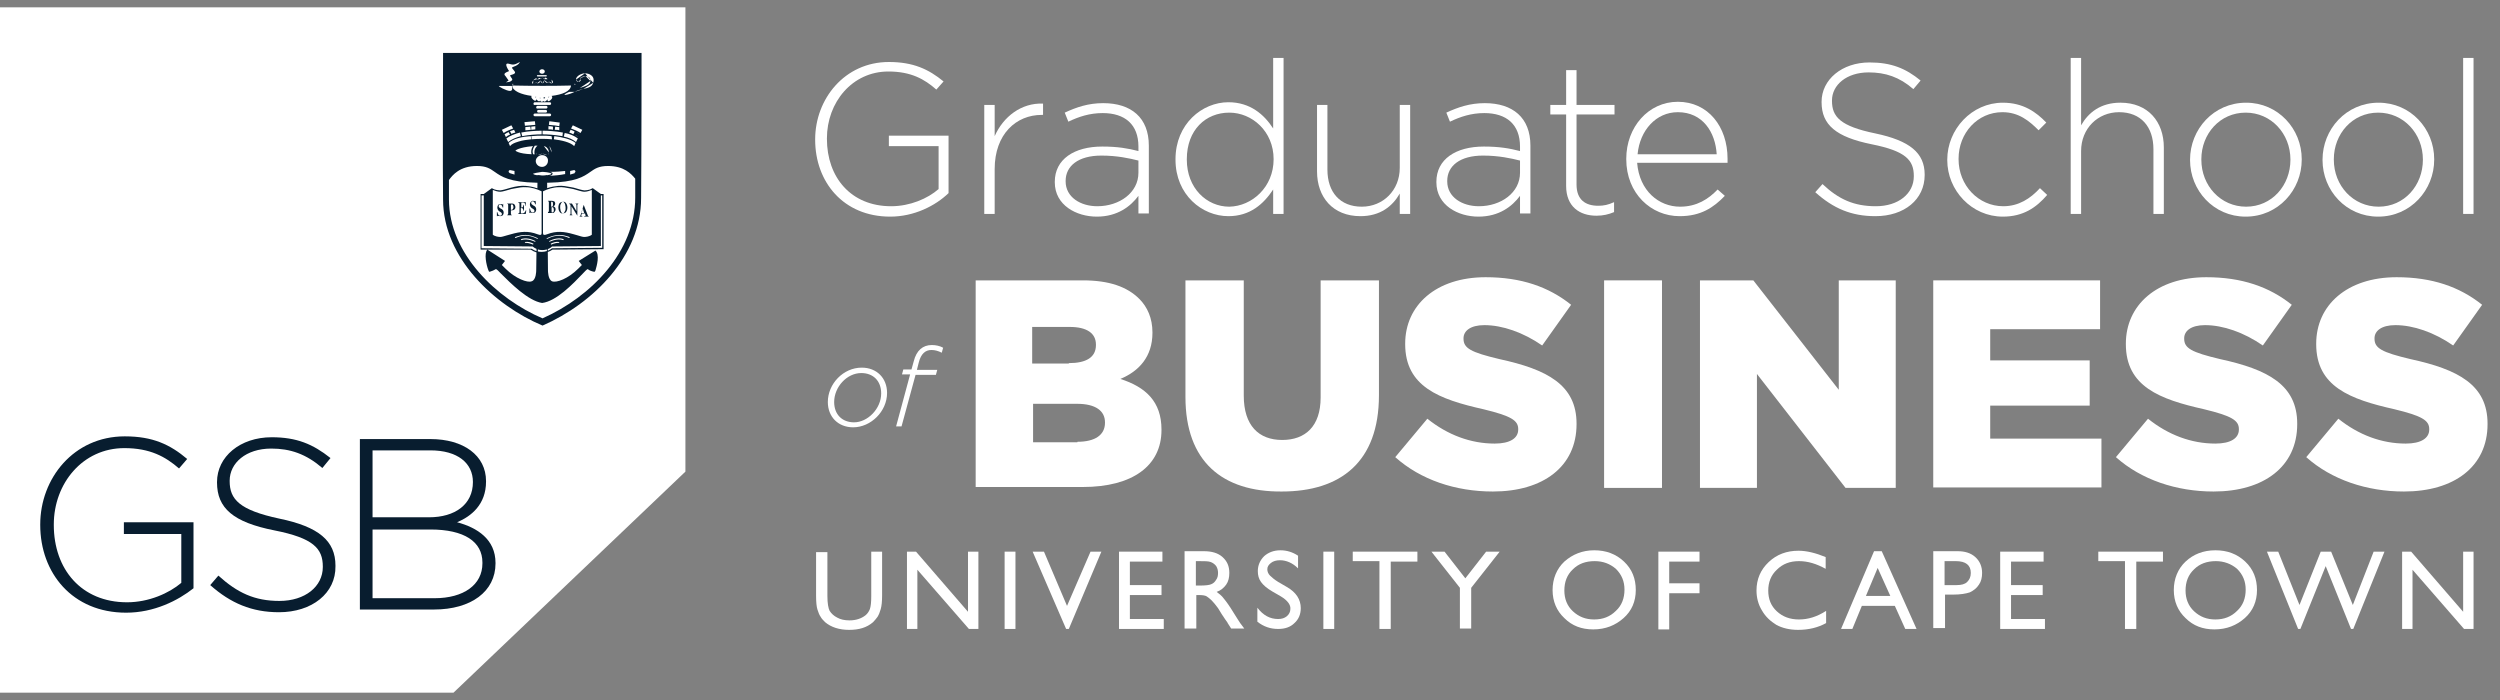 <?xml version="1.0" encoding="UTF-8"?> <svg xmlns="http://www.w3.org/2000/svg" width="150" height="42" viewBox="0 0 150 42" fill="none"><rect x="0" y="0" width="150" height="42" fill="#808080" stroke="none"/><path d="M0 0.438V41.562H27.208L41.125 28.297V0.438H0Z" fill="white"></path><path d="M32.904 5.863L32.959 5.809H32.904V5.863Z" fill="#081D2F"></path><path d="M32.443 5.836C32.416 5.863 32.416 5.89 32.416 5.945L32.443 5.836Z" fill="#081D2F"></path><path d="M32.416 5.945C32.389 5.89 32.362 5.863 32.335 5.836L32.416 5.945Z" fill="#081D2F"></path><path d="M32.606 5.836C32.633 5.863 32.633 5.917 32.633 5.945C32.647 5.931 32.66 5.911 32.674 5.89C32.688 5.87 32.701 5.85 32.715 5.836H32.606Z" fill="#081D2F"></path><path d="M32.145 5.863L32.172 5.809H32.118L32.145 5.863Z" fill="#081D2F"></path><path d="M32.146 12.062L32.173 12.048H32.146V12.062Z" fill="#081D2F"></path><path d="M32.146 12.265V12.062L32.119 12.075C32.11 12.075 32.101 12.072 32.089 12.068C32.065 12.06 32.029 12.048 31.956 12.048C31.902 12.048 31.793 12.13 31.793 12.265C31.793 12.319 31.821 12.428 31.902 12.482C32.038 12.563 32.065 12.591 32.065 12.645C32.065 12.672 32.065 12.753 31.956 12.753C31.875 12.753 31.821 12.645 31.821 12.591L31.793 12.509H31.766V12.78H31.793L31.821 12.753C31.832 12.753 31.848 12.758 31.866 12.764C31.893 12.771 31.924 12.78 31.956 12.78C32.146 12.78 32.173 12.645 32.173 12.563C32.173 12.455 32.119 12.374 31.983 12.319C31.902 12.265 31.875 12.238 31.875 12.184C31.875 12.157 31.875 12.075 31.956 12.075C32.044 12.075 32.078 12.164 32.103 12.227C32.109 12.241 32.114 12.255 32.119 12.265H32.146Z" fill="#081D2F"></path><path d="M31.277 12.482C31.358 12.482 31.386 12.509 31.413 12.645H31.44V12.292H31.413C31.386 12.428 31.358 12.455 31.277 12.455V12.211C31.277 12.178 31.277 12.165 31.283 12.16C31.287 12.157 31.294 12.157 31.304 12.157H31.386C31.521 12.157 31.521 12.292 31.521 12.347H31.548V12.13H31.087V12.157C31.142 12.157 31.169 12.184 31.169 12.238V12.726C31.169 12.78 31.142 12.808 31.087 12.808V12.835H31.548L31.576 12.618H31.548C31.494 12.78 31.413 12.808 31.304 12.808C31.25 12.808 31.25 12.78 31.25 12.726V12.482H31.277Z" fill="#081D2F"></path><path d="M30.22 12.238L30.192 12.252V12.238H30.22Z" fill="#081D2F"></path><path d="M30.192 12.252L30.165 12.265C30.143 12.265 30.13 12.261 30.114 12.255C30.092 12.247 30.066 12.238 30.003 12.238C29.921 12.238 29.84 12.319 29.84 12.455C29.84 12.509 29.867 12.618 29.948 12.672C30.084 12.753 30.111 12.78 30.111 12.835C30.111 12.862 30.111 12.943 30.003 12.943C29.921 12.943 29.867 12.835 29.867 12.808L29.84 12.726H29.813V12.97H29.84L29.867 12.943C29.878 12.943 29.894 12.948 29.913 12.953C29.939 12.961 29.971 12.97 30.003 12.97C30.192 12.97 30.22 12.835 30.22 12.753C30.22 12.645 30.165 12.563 30.03 12.509C29.948 12.455 29.921 12.428 29.921 12.374C29.921 12.347 29.921 12.265 30.003 12.265C30.09 12.265 30.125 12.354 30.149 12.416C30.155 12.431 30.16 12.445 30.165 12.455H30.192V12.252Z" fill="#081D2F"></path><path fill-rule="evenodd" clip-rule="evenodd" d="M30.735 12.618H30.654V12.808C30.654 12.862 30.654 12.889 30.708 12.889V12.916H30.437V12.889C30.464 12.889 30.491 12.862 30.491 12.808V12.319C30.491 12.265 30.491 12.238 30.437 12.238V12.211H30.708C30.789 12.211 30.871 12.238 30.898 12.319C30.925 12.374 30.952 12.482 30.871 12.563C30.844 12.591 30.789 12.618 30.735 12.618ZM30.708 12.265C30.681 12.265 30.654 12.265 30.654 12.319V12.591C30.708 12.591 30.762 12.591 30.789 12.509C30.816 12.455 30.816 12.401 30.789 12.347C30.789 12.292 30.762 12.265 30.708 12.265Z" fill="#081D2F"></path><path d="M34.641 12.943V12.319C34.641 12.265 34.668 12.238 34.695 12.238V12.211H34.533V12.238C34.587 12.238 34.587 12.265 34.587 12.319V12.672L34.316 12.211H34.153V12.238L34.207 12.265L34.234 12.319V12.808C34.234 12.862 34.207 12.889 34.18 12.889V12.916H34.343V12.889C34.288 12.889 34.288 12.862 34.288 12.808V12.374L34.641 12.943Z" fill="#081D2F"></path><path fill-rule="evenodd" clip-rule="evenodd" d="M33.15 12.78C33.204 12.78 33.231 12.78 33.285 12.699C33.339 12.645 33.367 12.509 33.285 12.428L33.204 12.374C33.258 12.347 33.312 12.319 33.312 12.211C33.312 12.13 33.258 12.075 33.231 12.075C33.177 12.048 33.122 12.048 33.068 12.048H32.878V12.075C32.932 12.075 32.932 12.102 32.932 12.157V12.645C32.932 12.699 32.905 12.726 32.878 12.726V12.78H33.15ZM33.095 12.428H33.122C33.177 12.428 33.231 12.455 33.231 12.618C33.231 12.726 33.177 12.753 33.122 12.753C33.095 12.753 33.095 12.726 33.095 12.672V12.428ZM33.068 12.157C33.068 12.123 33.068 12.11 33.074 12.105C33.078 12.102 33.085 12.102 33.095 12.102C33.15 12.102 33.177 12.13 33.177 12.211V12.292C33.177 12.401 33.122 12.401 33.095 12.401H33.068V12.157Z" fill="#081D2F"></path><path d="M33.719 12.78L33.773 12.808C33.719 12.808 33.664 12.808 33.61 12.753C33.556 12.699 33.502 12.591 33.502 12.455C33.502 12.347 33.529 12.211 33.61 12.157C33.664 12.129 33.719 12.102 33.773 12.102L33.719 12.129C33.691 12.157 33.664 12.184 33.637 12.265C33.61 12.292 33.61 12.374 33.61 12.455C33.61 12.5 33.618 12.536 33.626 12.569C33.632 12.596 33.637 12.62 33.637 12.645C33.664 12.726 33.691 12.753 33.719 12.78Z" fill="#081D2F"></path><path d="M33.827 12.129L33.773 12.102C33.827 12.102 33.881 12.102 33.936 12.157C33.99 12.211 34.044 12.319 34.044 12.455C34.044 12.591 33.99 12.699 33.936 12.753C33.881 12.78 33.827 12.808 33.773 12.808L33.827 12.78C33.854 12.753 33.881 12.726 33.908 12.645C33.936 12.618 33.936 12.536 33.936 12.455C33.936 12.41 33.927 12.374 33.92 12.341C33.914 12.314 33.908 12.289 33.908 12.265C33.881 12.184 33.854 12.157 33.827 12.129Z" fill="#081D2F"></path><path fill-rule="evenodd" clip-rule="evenodd" d="M35.022 12.292L34.832 12.916C34.805 12.97 34.805 12.97 34.777 12.97V12.998H34.94V12.97C34.886 12.97 34.859 12.943 34.886 12.889L34.913 12.808H35.103L35.13 12.916C35.157 12.97 35.103 12.97 35.049 12.97V12.998H35.32V12.97C35.32 12.97 35.266 12.97 35.266 12.916L35.022 12.292ZM34.886 12.78L34.967 12.509L35.049 12.78H34.886Z" fill="#081D2F"></path><path fill-rule="evenodd" clip-rule="evenodd" d="M26.584 3.178H38.493C38.493 3.178 38.493 8.928 38.466 11.885C38.466 15.358 35.591 18.206 32.553 19.535C29.704 18.342 26.584 15.493 26.584 11.967C26.557 10.746 26.584 3.178 26.584 3.178ZM26.937 11.967V10.8C27.154 10.502 27.588 9.959 28.619 9.959C29.18 9.959 29.412 10.122 29.689 10.317C30.08 10.592 30.562 10.931 32.2 10.963H32.248L32.243 11.3C32.009 11.218 31.759 11.172 31.549 11.153C31.278 11.126 30.952 11.18 30.654 11.261L30.274 11.37C30.165 11.397 30.057 11.424 30.003 11.424C29.894 11.424 29.758 11.397 29.677 11.37C29.659 11.361 29.638 11.352 29.617 11.343C29.575 11.325 29.532 11.307 29.514 11.289L29.026 11.641H28.836V14.978L29.243 14.978C29.026 15.195 29.189 15.927 29.297 16.198C29.305 16.213 29.31 16.228 29.315 16.241C29.328 16.278 29.339 16.307 29.379 16.307C29.487 16.28 29.677 16.198 29.759 16.144C29.84 16.185 29.907 16.257 29.97 16.325C29.99 16.347 30.01 16.369 30.03 16.388C30.654 17.012 31.685 18.043 32.526 18.179C33.385 18.071 34.376 17.035 34.975 16.408L34.994 16.388C35.014 16.369 35.034 16.347 35.054 16.325C35.117 16.257 35.184 16.185 35.265 16.144C35.347 16.226 35.51 16.28 35.645 16.307C35.69 16.307 35.698 16.289 35.714 16.253C35.718 16.245 35.722 16.236 35.727 16.226C35.808 15.954 35.998 15.276 35.727 15.032L34.723 15.656L34.913 15.9L34.696 16.117C34.099 16.714 33.394 16.985 33.122 16.877C32.878 16.768 32.878 16.253 32.878 16.226L32.868 15.119C32.967 15.086 33.061 15.041 33.149 14.978L36.215 14.951V11.641H36.052L35.564 11.289L35.401 11.37C35.319 11.397 35.184 11.424 35.075 11.424C35.021 11.424 34.913 11.397 34.804 11.37L34.424 11.261C34.372 11.252 34.319 11.242 34.266 11.231C34.013 11.182 33.748 11.13 33.502 11.153C33.303 11.171 33.055 11.213 32.831 11.288L32.828 10.963H32.905C34.542 10.931 35.024 10.592 35.416 10.317C35.693 10.122 35.924 9.959 36.486 9.959C37.435 9.959 37.869 10.421 38.113 10.719V11.858C38.113 15.086 35.482 17.799 32.552 19.101C29.812 17.935 26.937 15.222 26.937 11.967ZM29.243 14.978L31.847 14.978C31.949 15.051 32.067 15.108 32.188 15.145L32.173 16.226C32.173 16.253 32.173 16.795 31.902 16.877C31.657 16.985 30.925 16.714 30.328 16.117L30.111 15.9L30.301 15.656L29.243 14.978ZM32.467 10.522C32.495 10.526 32.515 10.529 32.525 10.529L32.543 10.529C32.605 10.529 32.726 10.526 32.824 10.502L32.824 10.515C32.941 10.501 33.054 10.474 33.094 10.421C33.013 10.339 32.606 10.312 32.525 10.312C32.483 10.32 32.43 10.328 32.372 10.337C32.237 10.358 32.077 10.383 31.982 10.421C32.01 10.476 32.132 10.504 32.254 10.517L32.254 10.502C32.327 10.502 32.411 10.514 32.467 10.522ZM32.877 4.805L32.85 4.751L32.877 4.805ZM32.85 4.751C32.796 4.67 32.688 4.588 32.66 4.751H32.85ZM32.66 4.751C32.633 4.697 32.606 4.67 32.552 4.67L32.66 4.751ZM32.552 4.67C32.498 4.67 32.471 4.697 32.443 4.724L32.552 4.67ZM32.443 4.724C32.389 4.615 32.281 4.724 32.226 4.778L32.443 4.724ZM32.226 4.778L32.222 4.788L32.226 4.778ZM32.222 4.788C32.226 4.768 32.226 4.751 32.226 4.751L32.222 4.788ZM32.226 4.751C32.172 4.642 32.064 4.751 32.009 4.805L32.226 4.751ZM32.009 4.805L31.999 4.821L32.009 4.805ZM31.999 4.821C31.946 4.9 31.88 4.997 31.982 5.022L31.999 4.821ZM31.982 5.022H30.789H31.982ZM30.789 5.022C30.734 5.022 30.734 5.104 30.789 5.104V5.022ZM30.789 5.104H34.478H30.789ZM34.478 5.104C34.532 5.104 34.532 5.022 34.478 5.022V5.104ZM34.478 5.022H32.061H34.478ZM32.061 5.022C32.103 5.006 32.138 4.966 32.172 4.914L32.061 5.022ZM32.172 4.914C32.172 4.941 32.172 4.968 32.226 4.995L32.172 4.914ZM32.226 4.995C32.335 5.022 32.416 4.914 32.443 4.832L32.226 4.995ZM32.443 4.832C32.443 4.914 32.498 4.995 32.552 4.995L32.443 4.832ZM32.552 4.995C32.606 4.995 32.66 4.914 32.66 4.805L32.552 4.995ZM32.66 4.805C32.688 4.887 32.769 4.995 32.877 4.968L32.66 4.805ZM32.877 4.968C32.932 4.941 32.932 4.914 32.932 4.887L32.877 4.968ZM32.932 4.887C32.986 4.968 33.04 5.022 33.121 4.995L32.932 4.887ZM33.121 4.995C33.23 4.941 33.149 4.832 33.094 4.778L33.121 4.995ZM32.877 4.724C32.862 4.724 32.864 4.733 32.869 4.751L32.877 4.724ZM32.254 4.507H32.769C32.823 4.507 32.823 4.588 32.769 4.588H32.254C32.199 4.588 32.199 4.507 32.254 4.507ZM32.525 4.154C32.606 4.154 32.688 4.208 32.688 4.29C32.688 4.371 32.606 4.425 32.525 4.425C32.443 4.425 32.362 4.371 32.362 4.29C32.362 4.208 32.443 4.154 32.525 4.154ZM32.308 6.596H32.742C32.85 6.596 32.85 6.758 32.742 6.758H32.308C32.199 6.758 32.199 6.596 32.308 6.596ZM32.091 6.134H32.986C33.094 6.134 33.094 6.297 32.986 6.297H32.091C31.982 6.324 31.982 6.134 32.091 6.134ZM32.254 6.351H32.769C32.877 6.351 32.877 6.514 32.769 6.514H32.254C32.145 6.541 32.145 6.351 32.254 6.351ZM32.091 6.813H32.986C33.094 6.813 33.094 6.975 32.986 6.975H32.091C31.982 6.975 31.982 6.813 32.091 6.813ZM30.355 4.941L30.517 4.832L30.327 4.561C30.162 4.417 30.374 4.335 30.485 4.292C30.52 4.279 30.544 4.269 30.544 4.263C30.544 4.263 30.165 3.72 30.544 3.829C30.806 3.916 30.91 3.863 31.068 3.782C31.106 3.763 31.148 3.741 31.195 3.72C31.119 3.888 30.949 3.953 30.833 3.997C30.743 4.031 30.687 4.052 30.734 4.1C30.759 4.133 30.784 4.163 30.807 4.191C30.933 4.343 30.993 4.415 30.626 4.507C30.581 4.522 30.627 4.587 30.673 4.651C30.71 4.702 30.747 4.754 30.734 4.778C30.734 4.832 30.599 4.914 30.544 4.914L30.355 4.941ZM30.707 5.158C30.707 5.158 30.816 5.456 30.599 5.456C30.382 5.456 29.839 5.158 29.948 5.158H30.707ZM33.067 5.972C33.013 6.026 32.904 6.134 32.85 6.026V5.945L32.823 5.999C32.769 6.053 32.66 6.162 32.606 6.053C32.579 6.08 32.552 6.107 32.498 6.107C32.471 6.107 32.416 6.08 32.416 6.026C32.362 6.134 32.253 6.053 32.199 5.972L32.172 5.917C32.172 5.926 32.175 5.939 32.178 5.951C32.184 5.975 32.19 5.999 32.172 5.999C32.118 6.107 32.009 5.999 31.955 5.945C31.901 5.89 31.846 5.809 31.901 5.755C31.277 5.673 30.734 5.456 30.734 5.131C31.846 5.158 33.339 5.158 34.261 5.131C34.234 5.483 33.745 5.673 33.094 5.755C33.176 5.836 33.121 5.917 33.067 5.972ZM34.152 5.511C33.501 5.809 34.125 5.7 34.478 5.511H34.152ZM34.478 5.511C34.644 5.417 34.83 5.375 35.002 5.337L34.478 5.511ZM35.002 5.337C35.28 5.274 35.523 5.219 35.59 4.968L35.002 5.337ZM35.59 4.968C35.726 4.534 35.319 4.398 35.102 4.398L35.59 4.968ZM35.102 4.398C34.885 4.398 34.559 4.561 34.559 4.778L35.102 4.398ZM34.559 4.778C34.559 4.778 34.586 4.914 34.695 4.914L34.559 4.778ZM34.695 4.914C34.803 4.914 34.858 4.832 34.858 4.751L34.695 4.914ZM34.858 4.751C34.858 4.697 34.831 4.697 34.803 4.697L34.858 4.751ZM34.803 4.697C34.776 4.697 34.966 4.561 35.129 4.561L34.803 4.697ZM35.129 4.561C35.21 4.561 35.454 4.615 35.427 4.859L35.129 4.561ZM35.427 4.859C35.41 5.089 35.15 5.169 34.79 5.28L35.427 4.859ZM32.906 7.572V7.762C32.987 7.762 33.095 7.762 33.177 7.789V7.599C33.068 7.572 32.987 7.572 32.906 7.572ZM32.96 7.274L32.933 7.491C32.999 7.5 33.07 7.506 33.142 7.513C33.275 7.525 33.416 7.537 33.556 7.572L33.584 7.355L32.96 7.274ZM33.556 7.816V7.626C33.493 7.626 33.439 7.617 33.394 7.609C33.362 7.604 33.335 7.599 33.312 7.599L33.285 7.789C33.367 7.789 33.475 7.789 33.556 7.816ZM34.235 7.789L34.153 7.952C34.235 7.979 34.316 8.006 34.397 8.06L34.479 7.898C34.397 7.843 34.316 7.816 34.235 7.789ZM34.37 7.518L34.262 7.708C34.479 7.789 34.669 7.871 34.831 7.979L34.94 7.789L34.37 7.518ZM34.723 8.223C34.642 8.169 34.56 8.115 34.479 8.088L34.723 8.223ZM34.479 8.088L34.56 7.925L34.479 8.088ZM34.56 7.925C34.642 7.952 34.723 8.006 34.804 8.06L34.56 7.925ZM34.56 8.522L34.669 8.305C34.452 8.142 34.18 8.033 33.882 7.979L33.828 8.196C34.099 8.25 34.37 8.359 34.56 8.522ZM34.452 8.766L34.533 8.576C34.235 8.332 33.692 8.223 33.258 8.169L33.231 8.359C33.665 8.413 34.208 8.522 34.452 8.766ZM30.518 8.576L30.6 8.766C30.72 8.622 30.904 8.563 31.057 8.513C31.077 8.507 31.096 8.501 31.115 8.494C31.347 8.417 31.604 8.389 31.838 8.363L31.875 8.359L31.848 8.169C31.359 8.196 30.817 8.305 30.518 8.576ZM30.383 8.305L30.491 8.522C30.681 8.359 30.952 8.25 31.251 8.169L31.197 7.952C30.898 8.033 30.6 8.142 30.383 8.305ZM30.274 8.06L30.355 8.223C30.41 8.169 30.491 8.115 30.6 8.088L30.518 7.925C30.437 7.952 30.355 8.006 30.274 8.06ZM30.111 7.789L30.22 7.979C30.383 7.871 30.573 7.789 30.79 7.708L30.681 7.518L30.111 7.789ZM31.522 7.626V7.816C31.522 7.816 31.658 7.816 31.848 7.789L31.82 7.599C31.766 7.599 31.719 7.606 31.671 7.613C31.624 7.62 31.576 7.626 31.522 7.626ZM30.6 7.871L30.681 8.033C30.735 8.006 30.898 7.952 30.925 7.952L30.844 7.789L30.6 7.871ZM31.468 7.328L31.495 7.545C31.6 7.532 31.705 7.525 31.807 7.519C31.916 7.512 32.021 7.505 32.119 7.491L32.092 7.274L31.468 7.328ZM32.119 7.762V7.572L31.875 7.599V7.789L32.119 7.762ZM32.499 7.843C32.146 7.843 31.685 7.871 31.278 7.952L31.332 8.169C31.739 8.088 32.2 8.06 32.499 8.06V7.843ZM32.553 8.06C32.824 8.06 33.285 8.088 33.746 8.169L33.773 7.952C33.34 7.871 32.878 7.843 32.553 7.843V8.06ZM32.553 8.332C32.688 8.332 32.878 8.332 33.123 8.359L33.095 8.169C32.878 8.142 32.661 8.142 32.526 8.142C32.363 8.142 32.119 8.142 31.875 8.169L31.902 8.359C32.119 8.332 32.336 8.332 32.553 8.332ZM31.983 8.766C31.087 8.847 30.925 9.037 30.925 9.037C30.925 9.037 31.087 9.227 31.901 9.254C31.874 9.2 31.874 9.173 31.874 9.118C31.874 8.983 31.901 8.874 31.983 8.766ZM31.969 9.186C31.976 9.207 31.983 9.227 31.983 9.254H32.091C32.064 9.227 32.064 9.173 32.064 9.118C32.064 8.956 32.145 8.82 32.254 8.739H32.091C32.01 8.847 31.955 8.983 31.955 9.118C31.955 9.145 31.962 9.166 31.969 9.186ZM32.634 8.766C32.796 8.793 32.932 8.956 32.932 9.145L32.634 8.766ZM32.932 9.145C32.932 9.2 32.932 9.254 32.905 9.308L32.932 9.145ZM32.905 9.308H32.824H32.905ZM32.824 9.308C32.742 9.254 32.661 9.227 32.552 9.227L32.824 9.308ZM32.552 9.227C32.444 9.227 32.362 9.254 32.281 9.308L32.552 9.227ZM32.281 9.308H32.2H32.281ZM32.2 9.308C32.172 9.254 32.172 9.2 32.172 9.145L32.2 9.308ZM32.959 8.766C33.041 8.874 33.095 8.983 33.095 9.145L32.959 8.766ZM32.987 10.312C33.367 10.312 33.692 10.285 33.909 10.258V10.448H33.882C33.638 10.502 33.312 10.529 32.96 10.556C33.068 10.529 33.15 10.502 33.15 10.421C33.177 10.366 33.095 10.339 32.987 10.312ZM30.6 10.203L30.871 10.258V10.475L30.6 10.393C30.491 10.339 30.491 10.231 30.6 10.203ZM34.479 10.393L34.208 10.475V10.258L34.452 10.203C34.533 10.231 34.56 10.312 34.479 10.366V10.393ZM32.525 9.308C32.335 9.308 32.145 9.471 32.145 9.661C32.145 9.851 32.307 10.014 32.525 10.014C32.714 10.014 32.877 9.851 32.877 9.661C32.904 9.471 32.742 9.308 32.525 9.308ZM31.956 14.788C32.029 14.849 32.107 14.899 32.191 14.935L32.189 15.066C32.091 15.036 31.993 14.989 31.902 14.924L28.891 14.896V11.723H29.026V14.761L31.956 14.788ZM32.273 14.966L32.271 15.088C32.349 15.105 32.426 15.113 32.498 15.113C32.601 15.113 32.709 15.095 32.812 15.062L32.812 14.968C32.719 14.994 32.622 15.005 32.525 15.005C32.437 15.005 32.353 14.991 32.273 14.966ZM33.122 14.896C33.05 14.957 32.962 15.006 32.867 15.043L32.866 14.95C32.959 14.916 33.047 14.863 33.122 14.788L36.052 14.761V11.723H36.133V14.869L33.122 14.896ZM32.497 14.001V11.479C32.226 11.343 31.873 11.234 31.575 11.234C31.353 11.212 31.095 11.262 30.845 11.311C30.79 11.322 30.734 11.333 30.68 11.343L30.3 11.451C30.192 11.479 30.083 11.506 30.029 11.506C29.866 11.506 29.703 11.451 29.568 11.397V14.083C29.703 14.191 29.92 14.218 30.029 14.218C30.095 14.218 30.26 14.168 30.411 14.123C30.508 14.094 30.599 14.066 30.653 14.056C31.222 13.893 31.684 13.838 32.253 14.056C32.307 14.083 32.416 14.11 32.47 14.083L32.497 14.001ZM32.58 14.001V11.479C32.851 11.343 33.203 11.234 33.502 11.234C33.724 11.212 33.982 11.262 34.232 11.311C34.287 11.322 34.343 11.333 34.397 11.343L34.777 11.451C34.885 11.479 34.994 11.506 35.048 11.506C35.211 11.506 35.374 11.451 35.509 11.397V14.083C35.374 14.191 35.157 14.218 35.048 14.218C34.963 14.218 34.794 14.165 34.645 14.119C34.557 14.091 34.475 14.066 34.424 14.056C33.855 13.893 33.393 13.838 32.824 14.056C32.769 14.083 32.661 14.11 32.607 14.083L32.58 14.001ZM31.088 14.218C31.468 14.083 31.874 14.137 32.227 14.327C32.254 14.354 32.308 14.273 32.281 14.3C31.901 14.11 31.495 14.028 31.088 14.164C30.979 14.191 30.925 14.218 30.925 14.218C30.871 14.218 30.898 14.3 30.952 14.273C30.952 14.273 31.006 14.245 31.088 14.218ZM31.278 14.408C31.658 14.273 32.119 14.517 32.119 14.517V14.462C31.875 14.327 31.522 14.245 31.251 14.354L31.278 14.408ZM31.983 14.679C31.983 14.679 31.929 14.652 31.848 14.625C31.766 14.598 31.658 14.571 31.522 14.571C31.495 14.571 31.468 14.517 31.522 14.517C31.685 14.489 31.875 14.544 32.01 14.625L31.983 14.679ZM33.99 14.218C33.61 14.083 33.203 14.137 32.851 14.327C32.797 14.354 32.77 14.273 32.797 14.3C33.176 14.11 33.583 14.028 33.99 14.164C34.099 14.191 34.153 14.218 34.153 14.218C34.207 14.218 34.18 14.3 34.126 14.273C34.126 14.273 34.072 14.245 33.99 14.218ZM32.959 14.517C32.959 14.517 33.42 14.273 33.8 14.408L33.827 14.354C33.556 14.245 33.203 14.327 32.959 14.462V14.517ZM33.203 14.625C33.122 14.652 33.067 14.679 33.067 14.679L33.04 14.625C33.176 14.544 33.366 14.489 33.529 14.517C33.583 14.517 33.556 14.571 33.529 14.571C33.393 14.571 33.284 14.598 33.203 14.625Z" fill="#081D2F"></path><path d="M2.414 31.498C2.414 34.374 4.34 36.761 7.568 36.761C9.25 36.761 10.688 36.028 11.61 35.296V31.335H7.433V32.041H10.878V34.971C10.146 35.594 8.925 36.137 7.623 36.137C4.883 36.137 3.228 34.157 3.228 31.498V31.471C3.228 29.003 4.964 26.887 7.46 26.887C9.006 26.887 9.928 27.402 10.742 28.107L11.231 27.538C10.2 26.67 9.169 26.181 7.487 26.181C4.422 26.181 2.414 28.704 2.414 31.471V31.498Z" fill="#081D2F"></path><path d="M12.614 35.106C13.835 36.191 15.11 36.734 16.737 36.734C18.718 36.734 20.155 35.594 20.128 33.967V33.94C20.128 32.448 19.125 31.607 16.765 31.118C14.35 30.603 13.78 29.952 13.78 28.867V28.84C13.78 27.782 14.757 26.914 16.276 26.914C17.416 26.914 18.365 27.239 19.342 28.08L19.83 27.483C18.772 26.642 17.795 26.235 16.303 26.235C14.405 26.235 13.021 27.402 13.021 28.921V28.948C13.021 30.494 13.998 31.335 16.466 31.824C18.799 32.285 19.369 32.909 19.369 33.994V34.021C19.369 35.187 18.311 36.056 16.765 36.056C15.273 36.056 14.242 35.567 13.102 34.536L12.614 35.106Z" fill="#081D2F"></path><path fill-rule="evenodd" clip-rule="evenodd" d="M26.042 36.571H21.593V26.344H25.825C27.805 26.344 29.162 27.321 29.162 28.867V28.894C29.162 30.277 28.266 30.983 27.425 31.335C28.646 31.661 29.731 32.366 29.731 33.777V33.804C29.731 35.486 28.266 36.571 26.042 36.571ZM28.375 28.921C28.375 27.782 27.453 27.022 25.825 27.022H22.353V31.037H25.744C27.29 31.037 28.375 30.277 28.375 28.921ZM28.945 33.75C28.945 32.502 27.859 31.77 25.825 31.77H22.353V35.893H26.069C27.832 35.893 28.945 35.079 28.945 33.804V33.75Z" fill="#081D2F"></path><path d="M58.594 16.822H64.969C66.543 16.822 67.628 17.202 68.36 17.935C68.848 18.423 69.147 19.101 69.147 19.942V19.969C69.147 21.407 68.333 22.275 67.221 22.736C68.74 23.224 69.689 24.092 69.689 25.774V25.801C69.689 27.945 67.953 29.22 64.969 29.22H58.54V16.822H58.594ZM64.128 21.787C65.186 21.787 65.756 21.434 65.756 20.702V20.674C65.756 19.996 65.213 19.616 64.183 19.616H61.931V21.814H64.128V21.787ZM64.644 26.507C65.702 26.507 66.299 26.1 66.299 25.367V25.34C66.299 24.662 65.756 24.228 64.617 24.228H61.985V26.534H64.644V26.507Z" fill="white"></path><path d="M71.127 23.821V16.822H74.626V23.74C74.626 25.53 75.522 26.398 76.932 26.398C78.316 26.398 79.238 25.584 79.238 23.848V16.822H82.737V23.713C82.737 27.727 80.431 29.491 76.905 29.491C73.351 29.518 71.127 27.7 71.127 23.821Z" fill="white"></path><path d="M83.715 27.429L85.641 25.123C86.862 26.1 88.245 26.615 89.683 26.615C90.605 26.615 91.093 26.29 91.093 25.774V25.747C91.093 25.232 90.686 24.96 89.004 24.554C86.346 23.957 84.311 23.197 84.311 20.647V20.62C84.311 18.314 86.156 16.633 89.14 16.633C91.256 16.633 92.911 17.202 94.267 18.287L92.531 20.729C91.392 19.942 90.144 19.508 89.059 19.508C88.218 19.508 87.811 19.861 87.811 20.295V20.322C87.811 20.892 88.245 21.136 89.954 21.543C92.829 22.166 94.593 23.089 94.593 25.422V25.449C94.593 27.999 92.585 29.491 89.574 29.491C87.323 29.491 85.234 28.785 83.715 27.429Z" fill="white"></path><path d="M96.246 16.822H99.719V29.274H96.246V16.822Z" fill="white"></path><path d="M101.97 16.822H105.199L110.326 23.387V16.822H113.744V29.274H110.732L105.416 22.438V29.274H101.998V16.822H101.97Z" fill="white"></path><path d="M115.995 16.822H126.005V19.752H119.413V21.624H125.381V24.337H119.413V26.317H126.087V29.247H115.995V16.822Z" fill="white"></path><path d="M126.955 27.429L128.881 25.123C130.101 26.1 131.485 26.615 132.923 26.615C133.845 26.615 134.333 26.29 134.333 25.774V25.747C134.333 25.232 133.926 24.96 132.244 24.554C129.586 23.957 127.551 23.197 127.551 20.647V20.62C127.551 18.314 129.396 16.633 132.38 16.633C134.496 16.633 136.151 17.202 137.507 18.287L135.771 20.729C134.632 19.942 133.384 19.508 132.299 19.508C131.458 19.508 131.051 19.861 131.051 20.295V20.322C131.051 20.892 131.485 21.136 133.194 21.543C136.069 22.166 137.833 23.089 137.833 25.422V25.449C137.833 27.999 135.825 29.491 132.814 29.491C130.59 29.491 128.474 28.785 126.955 27.429Z" fill="white"></path><path d="M138.375 27.429L140.301 25.123C141.522 26.1 142.905 26.615 144.343 26.615C145.265 26.615 145.754 26.29 145.754 25.774V25.747C145.754 25.232 145.347 24.96 143.665 24.554C141.006 23.957 138.972 23.197 138.972 20.647V20.62C138.972 18.314 140.817 16.633 143.801 16.633C145.916 16.633 147.571 17.202 148.928 18.287L147.191 20.729C146.052 19.942 144.804 19.508 143.719 19.508C142.878 19.508 142.471 19.861 142.471 20.295V20.322C142.471 20.892 142.905 21.136 144.614 21.543C147.49 22.166 149.253 23.089 149.253 25.422V25.449C149.253 27.999 147.246 29.491 144.235 29.491C142.01 29.491 139.894 28.785 138.375 27.429Z" fill="white"></path><path d="M53.413 12.998C50.592 12.998 48.91 10.909 48.91 8.386V8.359C48.91 5.945 50.673 3.72 53.332 3.72C54.797 3.72 55.719 4.154 56.614 4.887L56.18 5.375C55.475 4.751 54.661 4.29 53.305 4.29C51.135 4.29 49.615 6.134 49.615 8.305V8.332C49.615 10.637 51.053 12.374 53.468 12.374C54.607 12.374 55.665 11.912 56.316 11.343V8.766H53.332V8.142H56.913V11.587C56.126 12.347 54.851 12.998 53.413 12.998Z" fill="white"></path><path d="M62.501 6.894C60.982 6.894 59.68 8.033 59.68 10.149V12.835H59.056V6.297H59.68V8.169C60.195 7.002 61.28 6.161 62.583 6.216V6.894H62.501Z" fill="white"></path><path d="M68.306 12.835V11.75C67.844 12.374 67.058 12.998 65.81 12.998C64.589 12.998 63.287 12.319 63.287 10.936V10.909C63.287 9.552 64.454 8.793 66.135 8.793C67.058 8.793 67.682 8.901 68.306 9.064V8.793C68.306 7.464 67.492 6.785 66.163 6.785C65.376 6.785 64.725 7.002 64.101 7.301L63.884 6.758C64.589 6.433 65.294 6.189 66.19 6.189C67.872 6.189 68.93 7.057 68.93 8.739V12.808H68.306V12.835ZM68.306 9.634C67.763 9.498 67.031 9.335 66.081 9.335C64.698 9.335 63.938 9.959 63.938 10.854V10.882C63.938 11.831 64.833 12.374 65.837 12.374C67.166 12.374 68.306 11.56 68.306 10.366V9.634Z" fill="white"></path><path d="M76.39 12.835V11.37C75.82 12.238 75.006 12.97 73.704 12.97C72.131 12.97 70.53 11.695 70.53 9.579V9.552C70.53 7.436 72.131 6.134 73.704 6.134C75.006 6.134 75.847 6.867 76.39 7.708V3.476H77.014V12.835H76.39ZM76.417 9.552C76.417 7.87 75.115 6.758 73.758 6.758C72.348 6.758 71.209 7.789 71.209 9.552V9.579C71.209 11.289 72.402 12.401 73.758 12.401C75.115 12.374 76.417 11.234 76.417 9.552Z" fill="white"></path><path d="M83.986 12.835V11.614C83.552 12.373 82.819 12.97 81.626 12.97C79.971 12.97 79.022 11.831 79.022 10.285V6.297H79.645V10.176C79.645 11.533 80.405 12.401 81.707 12.401C82.982 12.401 83.986 11.424 83.986 10.068V6.297H84.61V12.835H83.986Z" fill="white"></path><path d="M91.201 12.835V11.75C90.74 12.374 89.954 12.998 88.706 12.998C87.485 12.998 86.183 12.319 86.183 10.936V10.909C86.183 9.552 87.349 8.793 89.031 8.793C89.954 8.793 90.578 8.901 91.201 9.064V8.793C91.201 7.464 90.388 6.785 89.058 6.785C88.272 6.785 87.621 7.002 86.997 7.301L86.78 6.758C87.485 6.433 88.19 6.189 89.086 6.189C90.767 6.189 91.825 7.057 91.825 8.739V12.808H91.201V12.835ZM91.201 9.634C90.659 9.498 89.927 9.335 88.977 9.335C87.594 9.335 86.834 9.959 86.834 10.854V10.882C86.834 11.831 87.729 12.374 88.733 12.374C90.062 12.374 91.201 11.56 91.201 10.366V9.634Z" fill="white"></path><path d="M95.786 12.943C94.782 12.943 93.968 12.401 93.968 11.153V6.867H93.019V6.297H93.968V4.208H94.592V6.297H96.871V6.867H94.592V11.072C94.592 11.994 95.135 12.346 95.894 12.346C96.22 12.346 96.491 12.292 96.844 12.129V12.726C96.518 12.862 96.193 12.943 95.786 12.943Z" fill="white"></path><path d="M100.805 12.401C101.808 12.401 102.514 11.94 103.056 11.37L103.49 11.75C102.812 12.455 102.053 12.97 100.778 12.97C99.069 12.97 97.576 11.614 97.576 9.552V9.525C97.576 7.626 98.906 6.107 100.669 6.107C102.487 6.107 103.653 7.599 103.653 9.525V9.552V9.769H98.228C98.363 11.451 99.53 12.401 100.805 12.401ZM103.002 9.254C102.921 7.925 102.161 6.731 100.669 6.731C99.367 6.731 98.39 7.816 98.255 9.254H103.002Z" fill="white"></path><path d="M112.523 12.97C111.086 12.97 110.001 12.509 108.916 11.533L109.35 11.044C110.326 11.967 111.248 12.374 112.551 12.374C113.907 12.374 114.829 11.614 114.829 10.583V10.556C114.829 9.607 114.341 9.064 112.306 8.657C110.163 8.223 109.295 7.491 109.295 6.134V6.107C109.295 4.778 110.516 3.747 112.171 3.747C113.473 3.747 114.341 4.1 115.236 4.832L114.802 5.348C113.961 4.615 113.12 4.344 112.117 4.344C110.787 4.344 109.919 5.104 109.919 6.026V6.053C109.919 7.002 110.408 7.572 112.523 8.006C114.585 8.44 115.48 9.173 115.48 10.475V10.502C115.48 11.967 114.26 12.97 112.523 12.97Z" fill="white"></path><path d="M120.173 12.998C118.301 12.998 116.836 11.424 116.836 9.607V9.58C116.836 7.762 118.301 6.162 120.173 6.162C121.393 6.162 122.18 6.731 122.777 7.355L122.316 7.816C121.746 7.247 121.122 6.731 120.146 6.731C118.654 6.731 117.514 7.979 117.514 9.525V9.552C117.514 11.126 118.708 12.374 120.2 12.374C121.122 12.374 121.827 11.912 122.397 11.289L122.831 11.695C122.18 12.455 121.393 12.998 120.173 12.998Z" fill="white"></path><path d="M129.206 12.835V8.956C129.206 7.599 128.447 6.731 127.145 6.731C125.87 6.731 124.866 7.708 124.866 9.064V12.835H124.242V3.476H124.866V7.518C125.3 6.758 126.033 6.161 127.226 6.161C128.881 6.161 129.83 7.301 129.83 8.847V12.835H129.206Z" fill="white"></path><path d="M134.74 12.998C132.814 12.998 131.403 11.424 131.403 9.607V9.58C131.403 7.762 132.814 6.162 134.767 6.162C136.693 6.162 138.104 7.735 138.104 9.552V9.58C138.104 11.397 136.693 12.998 134.74 12.998ZM137.426 9.58C137.426 8.006 136.259 6.758 134.74 6.758C133.194 6.758 132.081 8.033 132.081 9.552V9.58C132.081 11.153 133.248 12.401 134.767 12.401C136.313 12.401 137.426 11.126 137.426 9.58Z" fill="white"></path><path d="M142.689 12.998C140.763 12.998 139.352 11.424 139.352 9.607V9.58C139.352 7.762 140.763 6.162 142.716 6.162C144.642 6.162 146.052 7.735 146.052 9.552V9.58C146.052 11.397 144.642 12.998 142.689 12.998ZM145.374 9.58C145.374 8.006 144.208 6.758 142.689 6.758C141.142 6.758 140.03 8.033 140.03 9.552V9.58C140.03 11.153 141.197 12.401 142.716 12.401C144.262 12.401 145.374 11.126 145.374 9.58Z" fill="white"></path><path d="M147.789 12.835V3.476H148.412V12.835H147.789Z" fill="white"></path><path d="M49.67 24.12C49.67 23.035 50.592 22.058 51.705 22.058C52.6 22.058 53.224 22.682 53.224 23.577C53.224 24.689 52.247 25.639 51.189 25.639C50.294 25.639 49.67 25.015 49.67 24.12ZM52.871 23.604C52.871 22.845 52.383 22.383 51.677 22.383C50.809 22.383 50.05 23.224 50.05 24.12C50.05 24.879 50.538 25.34 51.243 25.34C52.057 25.34 52.871 24.526 52.871 23.604Z" fill="white"></path><path d="M54.607 22.465H54.119L54.2 22.166H54.689L54.824 21.678C54.987 21.027 55.367 20.702 55.909 20.702C56.154 20.702 56.398 20.756 56.588 20.864L56.506 21.163C56.289 21.054 56.099 21 55.882 21C55.53 21 55.258 21.217 55.123 21.76L55.014 22.194H56.235L56.154 22.492H54.933L54.092 25.584H53.766L54.607 22.465Z" fill="white"></path><path d="M52.248 33.099H52.926V35.731C52.926 36.083 52.899 36.355 52.844 36.544C52.79 36.734 52.736 36.87 52.655 37.006C52.573 37.114 52.492 37.223 52.383 37.331C52.004 37.657 51.542 37.792 50.946 37.792C50.349 37.792 49.861 37.63 49.508 37.331C49.399 37.223 49.291 37.114 49.237 37.006C49.155 36.897 49.101 36.734 49.047 36.572C48.992 36.409 48.965 36.111 48.965 35.758V33.127H49.644V35.758C49.644 36.192 49.698 36.49 49.779 36.653C49.888 36.816 50.023 36.951 50.24 37.06C50.43 37.168 50.674 37.223 50.973 37.223C51.352 37.223 51.678 37.114 51.922 36.924C52.058 36.816 52.139 36.68 52.193 36.544C52.248 36.382 52.275 36.138 52.275 35.785V33.099H52.248Z" fill="white"></path><path d="M58.08 33.099H58.704V37.737H58.135L55.042 34.184V37.737H54.418V33.099H54.961L58.08 36.707V33.099Z" fill="white"></path><path d="M60.277 33.099H60.928V37.737H60.277V33.099Z" fill="white"></path><path d="M65.432 33.099H66.083L64.129 37.737H63.967L61.959 33.099H62.638L64.021 36.354L65.432 33.099Z" fill="white"></path><path d="M67.114 33.099H69.745V33.696H67.792V35.106H69.691V35.703H67.792V37.141H69.826V37.737H67.141V33.099H67.114Z" fill="white"></path><path d="M71.074 37.71V33.072H72.241C72.702 33.072 73.082 33.18 73.353 33.424C73.624 33.668 73.76 33.967 73.76 34.374C73.76 34.645 73.706 34.889 73.57 35.079C73.434 35.269 73.244 35.432 73 35.513C73.136 35.621 73.299 35.73 73.434 35.92C73.57 36.083 73.787 36.381 74.031 36.788C74.194 37.059 74.329 37.249 74.411 37.385L74.655 37.71H73.868L73.678 37.412C73.678 37.412 73.651 37.385 73.651 37.358L73.516 37.168L73.299 36.842L73.082 36.489C72.946 36.3 72.81 36.137 72.702 36.028C72.593 35.92 72.485 35.839 72.403 35.784C72.322 35.73 72.159 35.703 71.942 35.703H71.779V37.71H71.074ZM71.942 33.668H71.752V35.133H71.996C72.322 35.133 72.566 35.106 72.675 35.052C72.81 34.998 72.892 34.916 72.973 34.781C73.055 34.672 73.082 34.536 73.082 34.374C73.082 34.238 73.055 34.102 72.973 33.967C72.892 33.858 72.783 33.777 72.648 33.723C72.512 33.668 72.268 33.668 71.942 33.668Z" fill="white"></path><path d="M76.852 35.784L76.337 35.486C76.011 35.296 75.794 35.106 75.659 34.916C75.523 34.726 75.469 34.509 75.469 34.265C75.469 33.913 75.605 33.614 75.849 33.37C76.093 33.153 76.418 33.017 76.825 33.017C77.205 33.017 77.558 33.126 77.883 33.343V34.102C77.558 33.777 77.178 33.614 76.798 33.614C76.581 33.614 76.391 33.668 76.256 33.777C76.12 33.885 76.039 33.994 76.039 34.157C76.039 34.292 76.093 34.428 76.201 34.536C76.31 34.645 76.473 34.781 76.69 34.916L77.205 35.215C77.775 35.54 78.046 35.974 78.046 36.489C78.046 36.869 77.91 37.168 77.666 37.385C77.422 37.629 77.097 37.737 76.69 37.737C76.228 37.737 75.822 37.602 75.442 37.303V36.462C75.794 36.924 76.201 37.141 76.69 37.141C76.907 37.141 77.069 37.086 77.205 36.978C77.341 36.869 77.422 36.707 77.422 36.544C77.449 36.3 77.259 36.028 76.852 35.784Z" fill="white"></path><path d="M79.402 33.099H80.053V37.737H79.402V33.099Z" fill="white"></path><path d="M81.165 33.099H85.044V33.696H83.444V37.737H82.766V33.668H81.165V33.099Z" fill="white"></path><path d="M89.168 33.099H89.981L88.272 35.269V37.71H87.594V35.269L85.885 33.099H86.672L87.92 34.699L89.168 33.099Z" fill="white"></path><path d="M95.651 33.017C96.356 33.017 96.953 33.234 97.441 33.695C97.93 34.157 98.147 34.726 98.147 35.404C98.147 36.083 97.903 36.652 97.414 37.086C96.926 37.52 96.329 37.764 95.597 37.764C94.891 37.764 94.322 37.547 93.861 37.086C93.399 36.652 93.155 36.083 93.155 35.404C93.155 34.726 93.399 34.13 93.861 33.695C94.349 33.261 94.946 33.017 95.651 33.017ZM95.678 33.668C95.135 33.668 94.701 33.831 94.376 34.157C94.023 34.482 93.861 34.916 93.861 35.432C93.861 35.92 94.023 36.354 94.376 36.679C94.729 37.005 95.135 37.168 95.651 37.168C96.166 37.168 96.6 37.005 96.953 36.652C97.306 36.327 97.469 35.893 97.469 35.377C97.469 34.889 97.306 34.482 96.953 34.13C96.6 33.831 96.194 33.668 95.678 33.668Z" fill="white"></path><path d="M99.502 33.099H101.971V33.696H100.153V34.998H101.971V35.594H100.153V37.765H99.502V33.099Z" fill="white"></path><path d="M109.567 36.652V37.385C109.079 37.656 108.509 37.792 107.885 37.792C107.37 37.792 106.936 37.683 106.583 37.493C106.23 37.276 105.932 37.005 105.715 36.625C105.498 36.273 105.39 35.866 105.39 35.432C105.39 34.753 105.634 34.184 106.122 33.723C106.61 33.261 107.207 33.044 107.912 33.044C108.401 33.044 108.943 33.18 109.54 33.424V34.13C108.997 33.831 108.482 33.668 107.939 33.668C107.397 33.668 106.963 33.831 106.61 34.184C106.258 34.509 106.095 34.943 106.095 35.432C106.095 35.947 106.258 36.354 106.61 36.679C106.963 37.005 107.397 37.168 107.939 37.168C108.482 37.168 109.025 37.005 109.567 36.652Z" fill="white"></path><path d="M112.443 33.072H112.904L114.993 37.737H114.315L113.691 36.354H111.71L111.141 37.737H110.463L112.443 33.072ZM113.419 35.757L112.66 34.075L111.955 35.757H113.419Z" fill="white"></path><path d="M115.996 37.71V33.072H117.461C117.895 33.072 118.248 33.18 118.519 33.424C118.79 33.668 118.926 33.994 118.926 34.374C118.926 34.645 118.872 34.889 118.736 35.079C118.6 35.296 118.411 35.432 118.194 35.54C117.949 35.621 117.624 35.676 117.19 35.676H116.702V37.683H115.996V37.71ZM117.353 33.668H116.674V35.106H117.407C117.678 35.106 117.895 35.052 118.031 34.916C118.166 34.781 118.248 34.618 118.248 34.374C118.248 33.913 117.949 33.668 117.353 33.668Z" fill="white"></path><path d="M119.984 33.099H122.616V33.696H120.662V35.106H122.561V35.703H120.662V37.141H122.697V37.737H120.011V33.099H119.984Z" fill="white"></path><path d="M125.898 33.099H129.778V33.696H128.177V37.737H127.499V33.668H125.898V33.099Z" fill="white"></path><path d="M132.923 33.017C133.629 33.017 134.225 33.234 134.714 33.695C135.202 34.157 135.419 34.726 135.419 35.404C135.419 36.083 135.175 36.652 134.687 37.086C134.198 37.52 133.601 37.764 132.869 37.764C132.164 37.764 131.594 37.547 131.133 37.086C130.672 36.652 130.428 36.083 130.428 35.404C130.428 34.726 130.672 34.13 131.133 33.695C131.594 33.261 132.191 33.017 132.923 33.017ZM132.95 33.668C132.408 33.668 131.974 33.831 131.648 34.157C131.296 34.482 131.133 34.916 131.133 35.432C131.133 35.92 131.296 36.354 131.648 36.679C132.001 37.005 132.408 37.168 132.923 37.168C133.439 37.168 133.873 37.005 134.225 36.652C134.578 36.327 134.741 35.893 134.741 35.377C134.741 34.889 134.578 34.482 134.225 34.13C133.873 33.831 133.439 33.668 132.95 33.668Z" fill="white"></path><path d="M142.418 33.099H143.069L141.197 37.737H141.061L139.542 33.967L138.023 37.737H137.888L136.016 33.099H136.694L137.969 36.3L139.244 33.099H139.868L141.17 36.3L142.418 33.099Z" fill="white"></path><path d="M147.789 33.099H148.413V37.737H147.843L144.751 34.184V37.737H144.127V33.099H144.669L147.789 36.707V33.099Z" fill="white"></path></svg> 